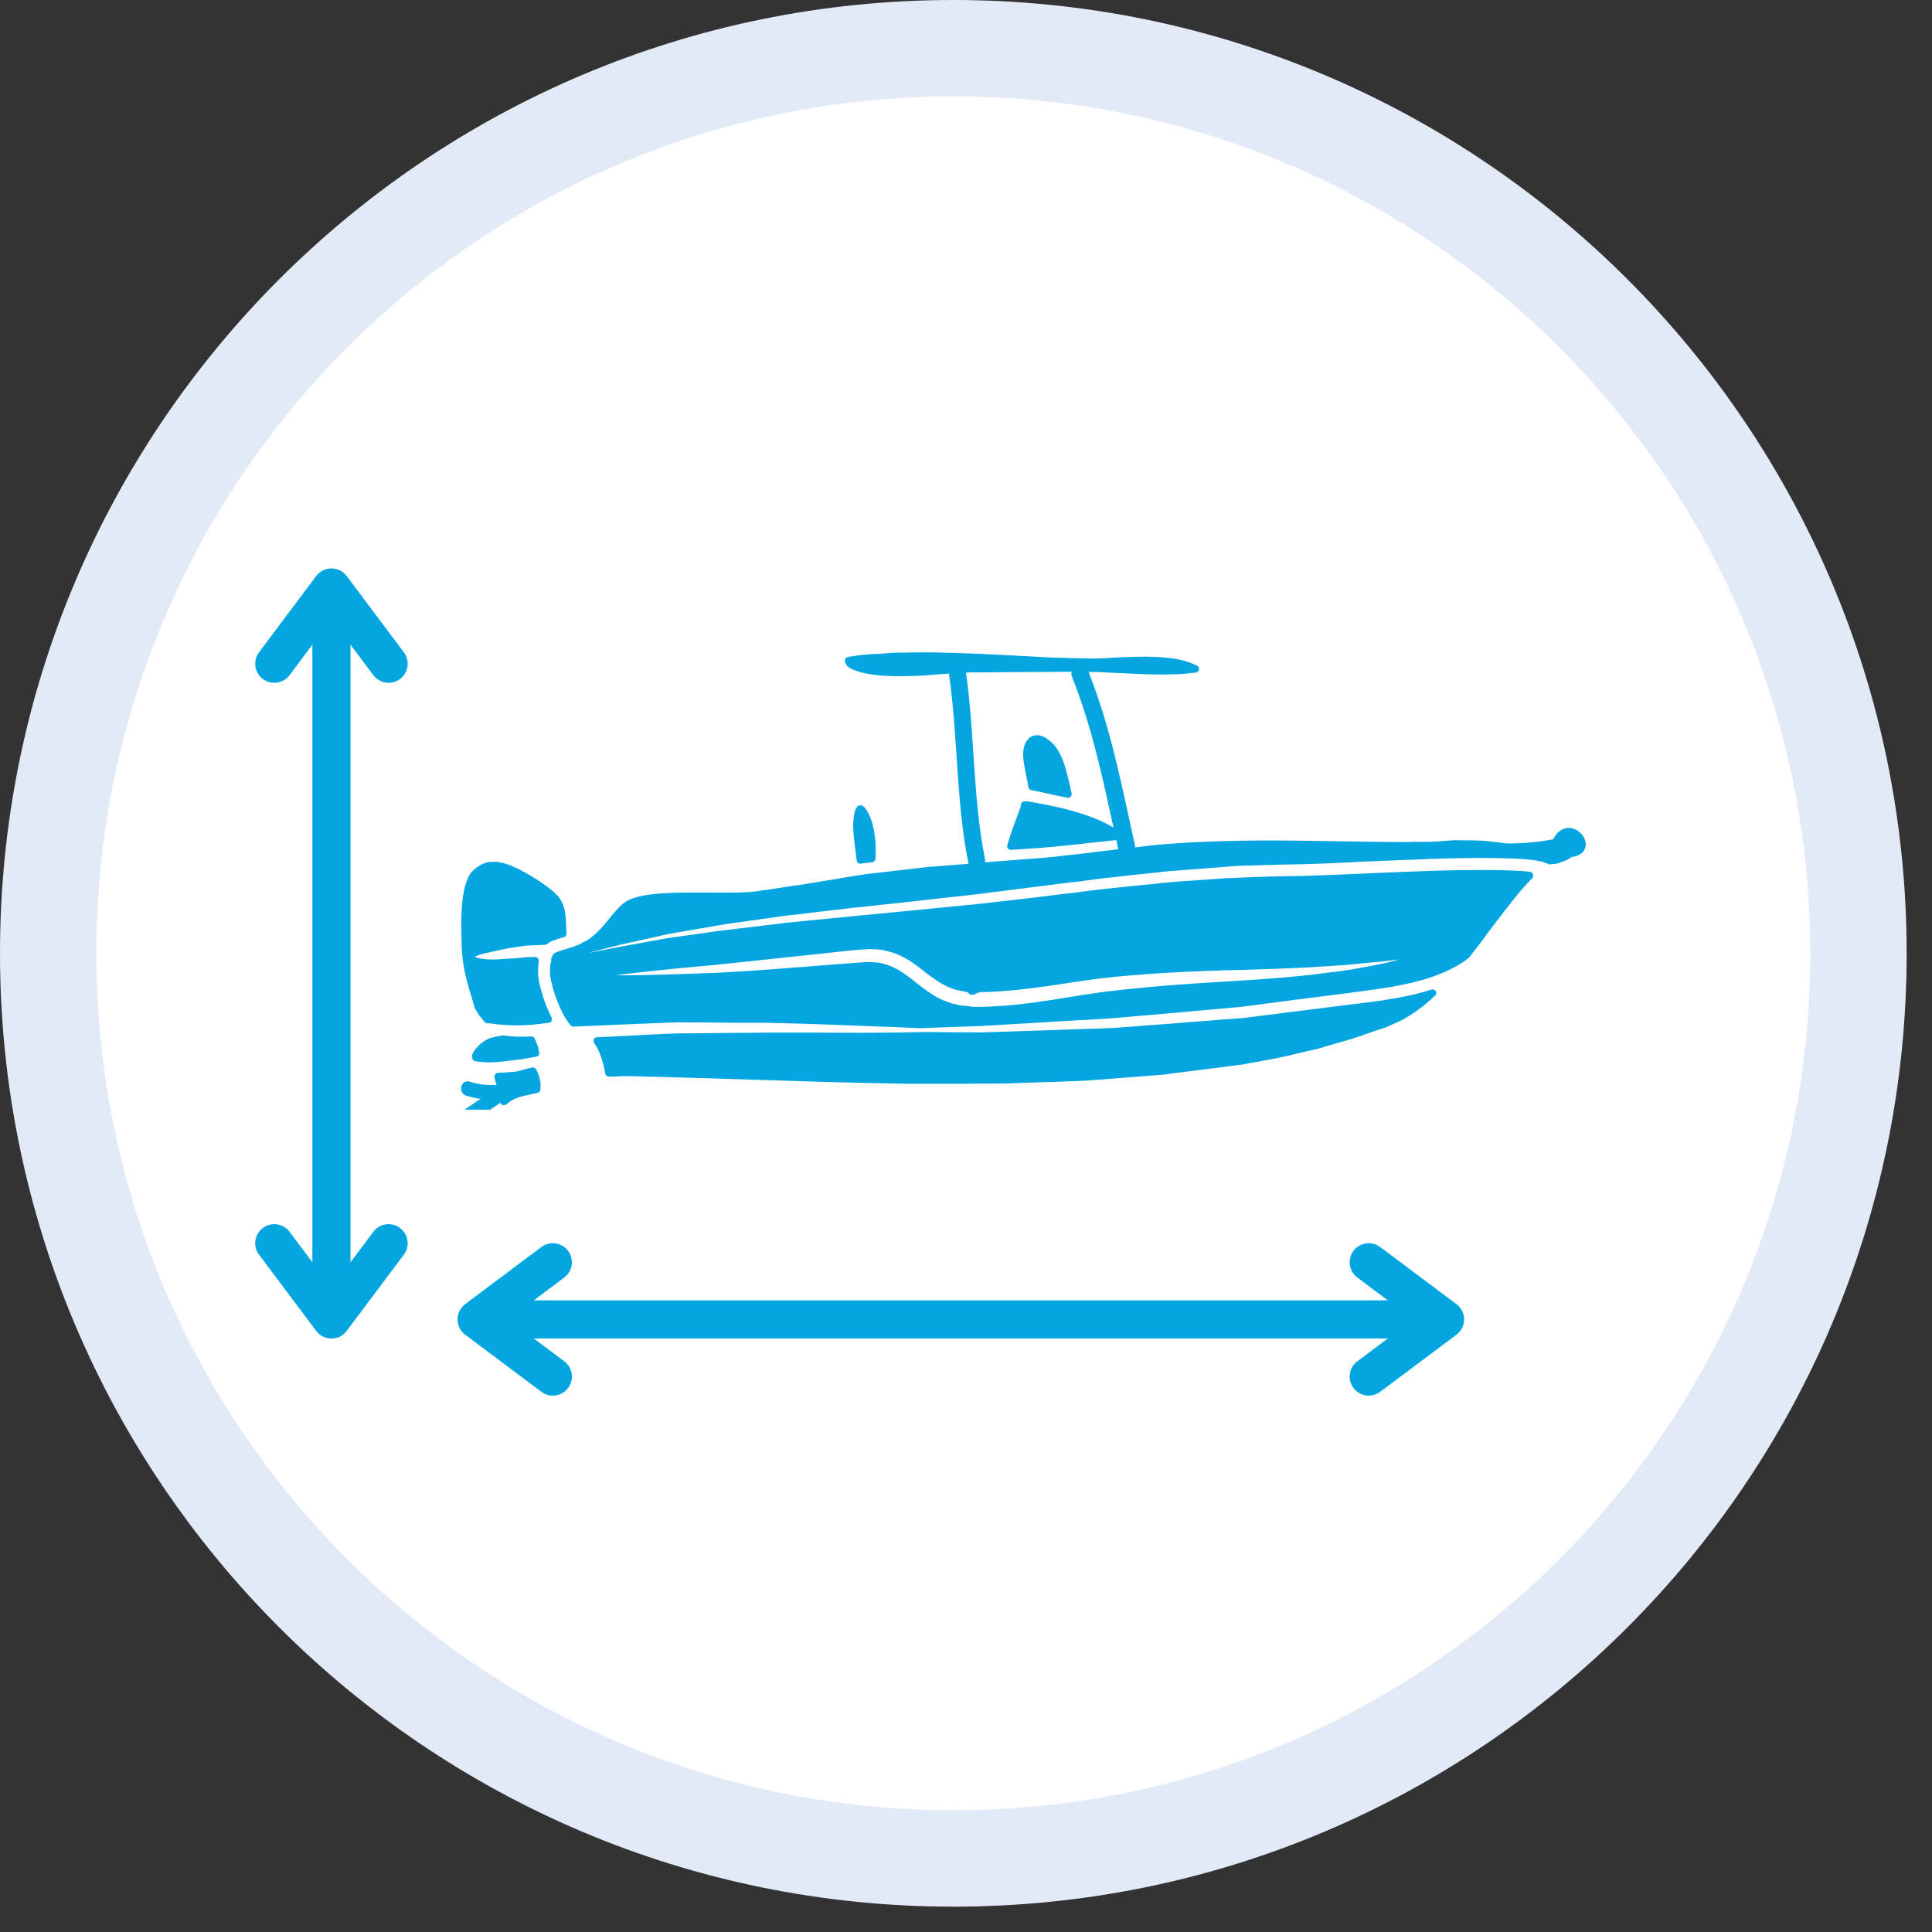 <svg xmlns="http://www.w3.org/2000/svg" xmlns:xlink="http://www.w3.org/1999/xlink" width="50" zoomAndPan="magnify" viewBox="0 0 37.5 37.5" height="50" preserveAspectRatio="xMidYMid meet" version="1.0"><rect x="0" y="0" width="37.5" height="37.5" fill="#333333" stroke="none"/><defs><clipPath id="20cad66240"><path d="M 0 0 L 37.008 0 L 37.008 37.008 L 0 37.008 Z M 0 0 " clip-rule="nonzero"/></clipPath><clipPath id="648dce2eb5"><path d="M 18.504 0 C 8.285 0 0 8.285 0 18.504 C 0 28.723 8.285 37.008 18.504 37.008 C 28.723 37.008 37.008 28.723 37.008 18.504 C 37.008 8.285 28.723 0 18.504 0 Z M 18.504 0 " clip-rule="nonzero"/></clipPath><clipPath id="5c74fecb6d"><path d="M 1.871 1.871 L 35.137 1.871 L 35.137 35.137 L 1.871 35.137 Z M 1.871 1.871 " clip-rule="nonzero"/></clipPath><clipPath id="7e716b8622"><path d="M 18.504 1.871 C 9.316 1.871 1.871 9.316 1.871 18.504 C 1.871 27.691 9.316 35.137 18.504 35.137 C 27.691 35.137 35.137 27.691 35.137 18.504 C 35.137 9.316 27.691 1.871 18.504 1.871 Z M 18.504 1.871 " clip-rule="nonzero"/></clipPath><clipPath id="394e417730"><path d="M 10 12.656 L 30.938 12.656 L 30.938 20 L 10 20 Z M 10 12.656 " clip-rule="nonzero"/></clipPath><clipPath id="004ad39dda"><path d="M 11 19 L 28 19 L 28 21.539 L 11 21.539 Z M 11 19 " clip-rule="nonzero"/></clipPath><clipPath id="834c8026a6"><path d="M 8.734 16 L 11 16 L 11 20 L 8.734 20 Z M 8.734 16 " clip-rule="nonzero"/></clipPath><clipPath id="cb6152cf33"><path d="M 8.734 20 L 11 20 L 11 21.539 L 8.734 21.539 Z M 8.734 20 " clip-rule="nonzero"/></clipPath></defs><g clip-path="url(#20cad66240)"><g clip-path="url(#648dce2eb5)"><path fill="#e1eaf6" d="M 0 0 L 37.008 0 L 37.008 37.008 L 0 37.008 Z M 0 0 " fill-opacity="1" fill-rule="nonzero"/></g></g><g clip-path="url(#5c74fecb6d)"><g clip-path="url(#7e716b8622)"><path fill="#ffffff" d="M 1.871 1.871 L 35.137 1.871 L 35.137 35.137 L 1.871 35.137 Z M 1.871 1.871 " fill-opacity="1" fill-rule="nonzero"/></g></g><path fill="#03a6e0" d="M 20.016 14.297 C 20.082 14.266 20.188 14.242 20.336 14.348 C 20.613 14.539 20.699 14.945 20.777 15.297 L 20.801 15.402 C 20.805 15.426 20.797 15.449 20.781 15.465 C 20.766 15.48 20.75 15.484 20.73 15.484 C 20.727 15.484 20.723 15.484 20.715 15.484 L 20.418 15.422 C 20.359 15.41 20.301 15.395 20.246 15.383 L 20.016 15.336 C 19.988 15.332 19.969 15.309 19.961 15.277 C 19.949 15.211 19.938 15.141 19.922 15.07 C 19.895 14.934 19.863 14.789 19.859 14.648 C 19.855 14.488 19.914 14.355 20.016 14.297 " fill-opacity="1" fill-rule="nonzero"/><path fill="#03a6e0" d="M 16.719 15.711 Z M 16.773 15.664 C 16.988 15.906 17.012 16.41 16.992 16.672 C 16.988 16.703 16.965 16.73 16.93 16.734 L 16.711 16.762 C 16.707 16.762 16.703 16.766 16.699 16.766 C 16.684 16.766 16.668 16.758 16.656 16.75 C 16.641 16.738 16.633 16.723 16.629 16.703 C 16.625 16.648 16.613 16.594 16.609 16.539 C 16.59 16.395 16.57 16.242 16.562 16.094 C 16.559 16.09 16.547 15.688 16.668 15.637 C 16.68 15.633 16.727 15.617 16.773 15.664 " fill-opacity="1" fill-rule="nonzero"/><path fill="#03a6e0" d="M 9.395 20.211 C 9.418 20.195 9.441 20.18 9.457 20.176 C 9.465 20.168 9.473 20.164 9.48 20.164 C 9.484 20.16 9.496 20.156 9.504 20.152 L 9.531 20.145 C 9.602 20.125 9.672 20.109 9.75 20.098 C 9.758 20.098 9.762 20.098 9.77 20.098 C 9.934 20.121 10.109 20.129 10.312 20.117 C 10.34 20.117 10.367 20.133 10.379 20.16 C 10.41 20.227 10.445 20.309 10.461 20.398 L 10.469 20.438 C 10.469 20.473 10.445 20.5 10.414 20.508 L 10.355 20.52 C 10.316 20.527 10.273 20.531 10.227 20.543 C 10.141 20.559 10.059 20.57 9.973 20.578 C 9.793 20.602 9.641 20.617 9.512 20.621 C 9.5 20.621 9.488 20.621 9.477 20.621 C 9.418 20.621 9.359 20.617 9.305 20.609 L 9.281 20.605 C 9.266 20.605 9.246 20.602 9.234 20.598 C 9.223 20.598 9.215 20.594 9.207 20.59 C 9.199 20.586 9.195 20.582 9.188 20.578 C 9.184 20.57 9.172 20.555 9.168 20.547 C 9.152 20.512 9.16 20.484 9.168 20.465 C 9.184 20.422 9.219 20.367 9.266 20.32 C 9.309 20.273 9.355 20.238 9.395 20.211 " fill-opacity="1" fill-rule="nonzero"/><g clip-path="url(#394e417730)"><path fill="#03a6e0" d="M 25.234 18.785 C 24.902 18.801 24.535 18.812 24.152 18.824 C 23.668 18.836 23.168 18.852 22.625 18.883 C 22.137 18.914 21.613 18.953 21.082 19.027 C 20.934 19.051 20.789 19.07 20.645 19.094 C 20.254 19.152 19.852 19.211 19.449 19.238 L 19.41 19.242 C 19.289 19.25 19.164 19.258 19.043 19.254 L 18.969 19.273 L 18.918 19.301 C 18.906 19.305 18.871 19.309 18.863 19.309 C 18.836 19.309 18.809 19.293 18.797 19.27 C 18.793 19.266 18.793 19.266 18.793 19.262 L 18.551 19.211 L 18.473 19.184 C 18.43 19.172 18.387 19.148 18.348 19.129 L 18.301 19.105 C 18.191 19.047 18.09 18.969 17.98 18.887 C 17.879 18.805 17.77 18.723 17.656 18.648 C 17.516 18.562 17.391 18.504 17.266 18.473 C 17.215 18.457 17.164 18.445 17.113 18.438 L 17.066 18.43 C 17.039 18.43 17.008 18.426 16.98 18.426 C 16.938 18.422 16.895 18.422 16.855 18.422 C 16.711 18.43 16.594 18.441 16.473 18.453 C 15.492 18.559 14.613 18.652 13.871 18.73 C 12.852 18.82 12.273 18.887 11.945 18.93 C 12.277 18.934 12.859 18.922 13.887 18.883 C 14.52 18.852 15.27 18.793 16.062 18.73 L 16.57 18.691 C 16.801 18.672 17 18.656 17.195 18.719 C 17.293 18.75 17.391 18.793 17.512 18.871 C 17.598 18.93 17.695 19 17.816 19.102 C 17.934 19.191 18.043 19.273 18.164 19.344 L 18.207 19.367 C 18.262 19.395 18.312 19.422 18.371 19.438 L 18.477 19.477 L 18.66 19.516 C 18.672 19.52 18.68 19.52 18.688 19.52 L 18.824 19.531 L 18.848 19.539 C 18.852 19.539 18.855 19.539 18.859 19.543 L 19.035 19.543 C 19.152 19.543 19.27 19.535 19.387 19.527 L 19.469 19.523 C 19.895 19.492 20.305 19.426 20.699 19.363 C 20.844 19.34 20.98 19.316 21.117 19.297 C 21.621 19.219 22.105 19.176 22.641 19.129 C 23.039 19.098 23.422 19.074 23.785 19.051 C 24.309 19.02 24.805 18.988 25.25 18.941 C 25.379 18.93 25.508 18.914 25.629 18.898 L 25.773 18.879 C 25.836 18.871 25.895 18.863 25.949 18.859 C 26.051 18.844 26.152 18.832 26.242 18.816 C 26.324 18.801 26.406 18.785 26.48 18.773 C 26.676 18.734 26.848 18.707 26.988 18.668 C 27.055 18.648 27.109 18.637 27.164 18.621 C 27.109 18.625 27.051 18.637 26.984 18.645 C 26.867 18.66 26.738 18.672 26.594 18.684 C 26.48 18.695 26.363 18.707 26.234 18.719 C 26.145 18.73 26.047 18.734 25.945 18.742 C 25.887 18.746 25.824 18.75 25.762 18.754 L 25.617 18.762 C 25.492 18.773 25.367 18.781 25.234 18.785 Z M 21.707 16.484 C 21.691 16.426 21.68 16.363 21.668 16.305 C 21.559 16.316 21.453 16.328 21.344 16.34 L 20.914 16.387 L 20.434 16.438 C 20.355 16.441 20.281 16.449 20.203 16.457 L 19.625 16.496 C 19.621 16.496 19.621 16.496 19.617 16.496 C 19.598 16.496 19.578 16.488 19.566 16.473 C 19.551 16.457 19.547 16.434 19.551 16.41 C 19.559 16.383 19.566 16.352 19.578 16.32 L 19.602 16.242 C 19.625 16.168 19.652 16.082 19.695 15.973 L 19.781 15.742 L 19.809 15.664 C 19.809 15.652 19.812 15.641 19.816 15.629 C 19.816 15.617 19.816 15.609 19.82 15.598 C 19.844 15.547 19.902 15.551 19.934 15.555 C 19.945 15.555 19.953 15.555 19.965 15.559 C 19.98 15.559 20 15.562 20.02 15.566 L 20.375 15.633 C 20.871 15.734 21.309 15.883 21.57 16.039 C 21.586 16.047 21.598 16.055 21.613 16.066 C 21.395 15.066 21.191 14.098 20.805 13.129 C 20.793 13.094 20.793 13.066 20.801 13.039 C 20.77 13.039 20.738 13.039 20.707 13.039 L 18.973 13.051 C 18.902 13.051 18.824 13.051 18.75 13.055 C 18.922 14.262 18.879 15.465 19.117 16.668 C 19.125 16.695 19.121 16.719 19.117 16.738 L 20.223 16.652 C 20.309 16.645 20.395 16.637 20.48 16.629 C 20.566 16.617 20.652 16.609 20.738 16.598 L 20.93 16.578 C 21.035 16.566 21.137 16.555 21.238 16.539 Z M 10.676 18.914 C 10.676 18.906 10.676 18.887 10.676 18.863 L 10.676 18.824 C 10.676 18.777 10.68 18.734 10.688 18.691 C 10.688 18.676 10.695 18.664 10.707 18.656 C 10.699 18.641 10.695 18.625 10.699 18.609 C 10.711 18.574 10.719 18.555 10.727 18.543 C 10.742 18.5 10.797 18.477 11.035 18.406 C 11.098 18.387 11.16 18.363 11.219 18.344 C 11.281 18.309 11.348 18.273 11.406 18.246 L 11.465 18.203 C 11.5 18.172 11.539 18.145 11.57 18.117 L 11.613 18.07 C 11.648 18.039 11.684 18.004 11.711 17.969 C 11.754 17.918 11.797 17.867 11.836 17.816 C 11.961 17.668 12.066 17.539 12.195 17.473 C 12.348 17.402 12.562 17.359 12.855 17.34 C 13.16 17.32 13.469 17.324 13.77 17.324 C 13.926 17.324 14.086 17.328 14.242 17.324 C 14.371 17.324 14.477 17.32 14.59 17.312 C 14.664 17.305 14.73 17.293 14.801 17.281 C 14.84 17.277 14.883 17.27 14.922 17.266 C 15.078 17.242 15.23 17.219 15.379 17.195 L 15.578 17.168 C 15.773 17.137 15.965 17.105 16.152 17.074 C 16.379 17.035 16.602 16.996 16.824 16.965 L 18.012 16.828 L 18.801 16.766 C 18.797 16.762 18.797 16.762 18.797 16.758 C 18.551 15.531 18.598 14.305 18.418 13.074 C 18.328 13.082 18.242 13.086 18.152 13.094 L 17.922 13.113 C 17.793 13.117 17.637 13.125 17.473 13.125 C 17.355 13.125 17.23 13.121 17.109 13.113 C 16.945 13.098 16.816 13.078 16.699 13.047 C 16.637 13.027 16.566 13.004 16.52 12.98 C 16.496 12.969 16.477 12.957 16.457 12.938 C 16.438 12.918 16.422 12.895 16.41 12.871 C 16.406 12.855 16.402 12.844 16.402 12.832 C 16.395 12.797 16.414 12.766 16.449 12.754 C 16.461 12.75 16.473 12.75 16.484 12.746 C 16.539 12.738 16.598 12.73 16.652 12.723 L 16.676 12.719 C 16.766 12.707 16.859 12.703 16.945 12.695 C 16.996 12.695 17.047 12.691 17.105 12.688 C 17.238 12.676 17.375 12.664 17.516 12.668 C 17.785 12.664 18.039 12.656 18.289 12.668 C 18.555 12.672 18.809 12.684 19.02 12.691 C 19.488 12.715 19.922 12.734 20.312 12.758 C 20.48 12.766 20.637 12.77 20.789 12.773 L 20.879 12.777 C 20.969 12.777 21.059 12.781 21.141 12.781 C 21.211 12.785 21.277 12.781 21.34 12.777 L 21.414 12.777 C 21.727 12.758 21.996 12.746 22.223 12.746 C 22.445 12.746 22.641 12.762 22.797 12.785 C 22.949 12.809 23.051 12.844 23.113 12.867 C 23.18 12.895 23.211 12.91 23.215 12.914 L 23.238 12.922 C 23.266 12.938 23.277 12.969 23.273 12.996 C 23.266 13.027 23.242 13.047 23.215 13.055 C 23.195 13.055 23.18 13.059 23.164 13.059 C 22.871 13.102 22.414 13.102 21.773 13.066 C 21.613 13.059 21.449 13.051 21.273 13.043 C 21.227 13.043 21.176 13.043 21.129 13.043 C 21.566 14.145 21.77 15.246 22.027 16.395 C 22.035 16.414 22.031 16.43 22.031 16.449 L 22.188 16.43 C 22.398 16.398 22.605 16.387 22.809 16.371 C 22.902 16.367 22.992 16.359 23.082 16.352 C 24.055 16.301 24.93 16.312 25.703 16.324 L 26.207 16.332 C 26.617 16.34 27.004 16.344 27.355 16.344 C 27.41 16.34 27.461 16.34 27.516 16.34 C 27.648 16.34 27.773 16.34 27.895 16.332 L 28.223 16.309 L 28.586 16.312 C 28.645 16.316 28.703 16.316 28.754 16.316 C 28.84 16.324 28.93 16.332 29.035 16.344 C 29.105 16.352 29.176 16.363 29.242 16.371 C 29.547 16.375 29.852 16.348 30.152 16.289 C 30.152 16.285 30.152 16.277 30.156 16.273 C 30.18 16.23 30.207 16.195 30.238 16.16 C 30.312 16.094 30.387 16.066 30.469 16.07 C 30.574 16.074 30.688 16.152 30.742 16.254 C 30.801 16.359 30.789 16.473 30.715 16.547 C 30.664 16.594 30.594 16.617 30.543 16.629 C 30.539 16.633 30.531 16.633 30.527 16.633 C 30.523 16.633 30.516 16.629 30.512 16.629 C 30.453 16.676 30.387 16.711 30.316 16.727 C 30.258 16.758 30.188 16.773 30.121 16.77 C 30.117 16.773 30.113 16.773 30.113 16.773 C 30.094 16.781 30.07 16.781 30.051 16.77 C 30.047 16.766 30.039 16.762 30.023 16.758 C 30.008 16.754 29.992 16.75 29.977 16.742 C 29.973 16.742 29.969 16.742 29.969 16.738 C 29.949 16.734 29.934 16.727 29.918 16.723 C 29.852 16.707 29.793 16.699 29.734 16.691 C 29.617 16.676 29.508 16.672 29.379 16.664 C 29.168 16.656 28.949 16.652 28.691 16.652 C 28.301 16.656 27.891 16.664 27.371 16.688 C 27.043 16.699 26.719 16.715 26.406 16.727 C 25.887 16.754 25.398 16.777 24.914 16.781 L 24.047 16.805 L 22.676 16.91 L 22.395 16.941 C 22.141 16.969 21.891 16.992 21.645 17.023 C 21.434 17.043 21.23 17.07 21.031 17.098 C 20.91 17.113 20.789 17.129 20.672 17.141 L 18.879 17.367 L 17.289 17.543 C 16.789 17.594 16.324 17.645 15.887 17.699 L 15.664 17.727 C 15.523 17.742 15.387 17.758 15.254 17.773 L 14.473 17.883 C 14.355 17.898 14.238 17.914 14.129 17.93 L 13.172 18.094 C 13.02 18.121 12.887 18.145 12.766 18.176 L 12.059 18.332 L 11.504 18.473 C 11.477 18.48 11.449 18.488 11.422 18.496 C 11.449 18.492 11.477 18.484 11.504 18.48 L 12.066 18.371 C 12.277 18.332 12.512 18.289 12.773 18.242 C 12.891 18.219 13.02 18.199 13.191 18.176 L 13.648 18.113 C 13.742 18.098 13.844 18.082 13.945 18.07 L 15.27 17.91 C 15.473 17.891 15.684 17.867 15.902 17.848 C 16.34 17.805 16.805 17.758 17.305 17.711 C 17.574 17.688 17.852 17.656 18.141 17.629 L 18.902 17.555 L 19.156 17.527 C 19.648 17.473 20.16 17.414 20.695 17.344 C 20.824 17.332 20.949 17.316 21.078 17.297 C 21.273 17.273 21.469 17.25 21.668 17.23 C 21.883 17.207 22.098 17.184 22.32 17.164 L 22.695 17.125 L 22.938 17.105 C 23.211 17.09 23.492 17.066 23.777 17.047 L 24.367 17.023 C 24.547 17.016 24.73 17.012 24.918 17.008 C 25.41 17.004 25.914 16.98 26.445 16.957 C 26.75 16.941 27.062 16.93 27.379 16.918 C 27.766 16.902 28.223 16.887 28.691 16.887 C 28.906 16.887 29.137 16.887 29.367 16.898 C 29.5 16.902 29.609 16.91 29.703 16.922 C 29.73 16.926 29.746 16.949 29.758 16.977 C 29.766 17 29.754 17.035 29.734 17.055 C 29.727 17.059 29.723 17.062 29.715 17.07 L 29.547 17.254 C 29.484 17.328 29.402 17.426 29.309 17.547 C 29.176 17.711 29.016 17.926 28.844 18.152 L 28.777 18.246 C 28.695 18.352 28.609 18.469 28.516 18.586 C 28.512 18.59 28.508 18.594 28.504 18.598 C 28.309 18.746 28.074 18.867 27.785 18.965 C 27.512 19.059 27.234 19.113 27 19.156 C 26.75 19.199 26.5 19.23 26.258 19.262 L 26.219 19.27 C 25.965 19.301 25.719 19.332 25.473 19.363 L 24.086 19.543 L 22.832 19.656 C 22.438 19.691 22.059 19.723 21.707 19.754 C 21.484 19.773 21.27 19.785 21.062 19.797 C 20.941 19.801 20.82 19.809 20.703 19.816 L 19.992 19.859 C 19.652 19.879 19.344 19.898 19.055 19.914 C 18.59 19.93 18.199 19.945 17.859 19.957 L 17.762 19.953 C 17.633 19.949 17.492 19.941 17.34 19.934 L 17.09 19.926 C 16.504 19.902 15.77 19.871 14.867 19.852 L 14.258 19.852 C 13.906 19.848 13.531 19.844 13.133 19.844 C 12.66 19.859 12.152 19.883 11.613 19.906 L 11.133 19.926 C 11.113 19.93 11.09 19.914 11.074 19.898 C 11.062 19.887 11.055 19.875 11.043 19.859 C 10.98 19.781 10.922 19.672 10.859 19.535 C 10.812 19.422 10.766 19.301 10.73 19.176 C 10.715 19.113 10.699 19.051 10.688 18.996 C 10.684 18.965 10.68 18.934 10.676 18.914 " fill-opacity="1" fill-rule="nonzero"/></g><g clip-path="url(#004ad39dda)"><path fill="#03a6e0" d="M 11.586 20.133 L 12.086 20.109 C 12.453 20.09 12.801 20.07 13.137 20.059 L 14.867 20.043 C 15.211 20.043 15.531 20.043 15.828 20.043 C 16.414 20.047 16.922 20.047 17.34 20.043 C 17.586 20.039 17.801 20.035 17.992 20.031 C 18.297 20.035 18.648 20.039 19.059 20.039 C 19.535 20.023 20.082 20.004 20.711 19.984 C 20.809 19.98 20.91 19.977 21.012 19.973 C 21.238 19.969 21.473 19.961 21.719 19.945 C 22.07 19.918 22.449 19.887 22.848 19.859 L 23.246 19.828 C 23.527 19.805 23.812 19.781 24.109 19.762 L 26.254 19.492 C 26.48 19.465 26.762 19.434 27.039 19.383 C 27.242 19.348 27.512 19.297 27.785 19.207 C 27.816 19.199 27.852 19.211 27.867 19.238 C 27.887 19.266 27.879 19.305 27.855 19.324 C 27.645 19.523 27.434 19.68 27.215 19.797 L 27.117 19.844 L 26.887 19.945 C 26.812 19.969 26.738 19.996 26.66 20.02 L 26.516 20.07 C 26.34 20.137 26.152 20.191 25.953 20.246 C 25.875 20.27 25.793 20.293 25.715 20.316 C 25.609 20.352 25.504 20.375 25.398 20.398 L 25.273 20.426 C 25.219 20.441 25.164 20.453 25.109 20.465 C 25.016 20.488 24.918 20.512 24.82 20.531 L 24.344 20.621 C 24.312 20.625 24.281 20.633 24.25 20.637 C 24.199 20.648 24.152 20.656 24.098 20.664 C 24.031 20.672 23.965 20.68 23.898 20.691 L 22.715 20.84 C 22.656 20.852 22.59 20.859 22.527 20.863 L 21.113 20.973 C 20.992 20.98 20.875 20.984 20.758 20.988 C 20.688 20.992 20.621 20.992 20.555 20.996 L 20.164 21.008 C 19.938 21.016 19.715 21.023 19.496 21.031 C 19.082 21.035 18.699 21.035 18.328 21.035 C 18.074 21.035 17.828 21.035 17.586 21.035 C 16.43 21.016 15.445 20.984 14.613 20.957 C 13.031 20.906 12.199 20.887 12.191 20.887 C 12.09 20.887 11.996 20.891 11.898 20.898 L 11.816 20.895 C 11.777 20.895 11.746 20.863 11.746 20.824 C 11.738 20.773 11.723 20.719 11.711 20.664 C 11.68 20.547 11.645 20.441 11.598 20.352 C 11.578 20.316 11.555 20.277 11.531 20.242 C 11.52 20.219 11.516 20.191 11.527 20.172 C 11.539 20.148 11.562 20.133 11.586 20.133 " fill-opacity="1" fill-rule="nonzero"/></g><g clip-path="url(#834c8026a6)"><path fill="#03a6e0" d="M 9.762 19.891 C 9.723 19.891 9.676 19.883 9.629 19.879 C 9.598 19.875 9.57 19.871 9.543 19.867 L 9.477 19.863 C 9.469 19.863 9.461 19.863 9.449 19.859 C 9.438 19.859 9.43 19.855 9.422 19.848 C 9.422 19.848 9.418 19.848 9.418 19.848 C 9.406 19.836 9.391 19.816 9.371 19.793 L 9.32 19.73 C 9.301 19.711 9.285 19.688 9.277 19.668 L 9.223 19.582 C 9.219 19.578 9.219 19.57 9.215 19.562 C 9.195 19.5 9.176 19.426 9.152 19.344 L 9.125 19.262 C 9.082 19.113 9.031 18.941 9 18.75 C 8.98 18.641 8.969 18.523 8.961 18.363 C 8.957 18.234 8.953 18.082 8.953 17.914 C 8.953 17.723 8.965 17.562 8.984 17.41 C 9 17.312 9.016 17.23 9.043 17.148 C 9.062 17.09 9.102 16.98 9.16 16.918 C 9.199 16.879 9.277 16.809 9.375 16.766 C 9.457 16.73 9.551 16.719 9.652 16.73 C 9.82 16.75 10.012 16.828 10.27 16.98 C 10.367 17.035 10.461 17.098 10.551 17.16 L 10.742 17.305 L 10.797 17.363 C 10.824 17.387 10.848 17.41 10.863 17.438 C 10.871 17.453 10.883 17.469 10.891 17.484 L 10.91 17.516 C 10.914 17.527 10.922 17.543 10.926 17.559 L 10.957 17.645 L 10.98 17.789 L 10.996 18.121 C 10.996 18.152 10.977 18.18 10.949 18.188 L 10.883 18.207 C 10.852 18.219 10.812 18.23 10.777 18.242 C 10.723 18.262 10.668 18.281 10.617 18.324 C 10.605 18.332 10.59 18.34 10.574 18.34 C 10.441 18.344 10.312 18.348 10.203 18.355 C 10.086 18.371 9.98 18.387 9.883 18.402 C 9.75 18.426 9.641 18.453 9.547 18.473 L 9.445 18.496 C 9.297 18.527 9.238 18.559 9.215 18.574 C 9.238 18.586 9.305 18.609 9.461 18.621 C 9.562 18.629 9.684 18.621 9.844 18.609 L 9.91 18.605 C 10.004 18.602 10.109 18.59 10.227 18.578 L 10.387 18.574 C 10.406 18.574 10.426 18.582 10.441 18.598 C 10.453 18.613 10.461 18.637 10.457 18.656 C 10.449 18.711 10.445 18.766 10.445 18.812 C 10.445 18.828 10.445 18.844 10.445 18.859 C 10.445 18.879 10.441 18.898 10.445 18.93 C 10.449 18.969 10.453 19.004 10.461 19.039 C 10.473 19.105 10.488 19.172 10.508 19.238 C 10.547 19.379 10.594 19.504 10.648 19.629 C 10.664 19.668 10.684 19.707 10.707 19.754 C 10.715 19.773 10.715 19.797 10.707 19.816 C 10.695 19.836 10.676 19.852 10.652 19.852 C 10.414 19.887 10.199 19.902 10.016 19.902 C 9.926 19.902 9.84 19.898 9.762 19.891 " fill-opacity="1" fill-rule="nonzero"/></g><g clip-path="url(#cb6152cf33)"><path fill="#03a6e0" d="M 9.328 21.328 C 9.234 21.316 9.141 21.297 9.047 21.266 C 8.879 21.207 8.949 20.938 9.121 20.996 C 9.277 21.047 9.434 21.066 9.598 21.059 C 9.609 21.059 9.621 21.062 9.637 21.066 C 9.621 21.004 9.609 20.953 9.598 20.914 C 9.594 20.895 9.598 20.871 9.609 20.855 C 9.621 20.836 9.641 20.824 9.664 20.824 C 9.781 20.82 9.895 20.812 10 20.801 C 10.055 20.793 10.109 20.777 10.164 20.762 C 10.219 20.746 10.277 20.73 10.336 20.719 C 10.363 20.715 10.395 20.73 10.406 20.758 C 10.477 20.879 10.504 21.023 10.488 21.152 C 10.484 21.18 10.465 21.203 10.438 21.211 C 10.391 21.223 10.34 21.234 10.285 21.246 C 10.129 21.277 9.961 21.316 9.852 21.418 C 9.848 21.422 9.836 21.43 9.832 21.434 C 9.82 21.445 9.797 21.453 9.777 21.453 C 9.77 21.453 9.766 21.449 9.762 21.449 C 9.746 21.445 9.73 21.434 9.723 21.422 C 9.719 21.418 9.715 21.414 9.711 21.406 C 9.539 21.523 9.363 21.641 9.191 21.758 C 9.039 21.855 8.898 21.613 9.051 21.516 C 9.141 21.453 9.234 21.391 9.328 21.328 " fill-opacity="1" fill-rule="nonzero"/></g><path stroke-linecap="butt" transform="matrix(0.74, 0, 0, 0.74, 8.882, 25.239)" fill="none" stroke-linejoin="miter" d="M 0.498 0.501 L 25.9 0.501 " stroke="#03a6e0" stroke-width="1" stroke-opacity="1" stroke-miterlimit="4"/><path stroke-linecap="round" transform="matrix(0.74, 0, 0, 0.74, 8.882, 25.239)" fill="none" stroke-linejoin="round" d="M 2.498 -0.998 L 0.498 0.501 L 2.498 2 " stroke="#03a6e0" stroke-width="1" stroke-opacity="1" stroke-miterlimit="4"/><path stroke-linecap="round" transform="matrix(0.74, 0, 0, 0.74, 8.882, 25.239)" fill="none" stroke-linejoin="round" d="M 23.899 -0.998 L 25.9 0.501 L 23.899 2 " stroke="#03a6e0" stroke-width="1" stroke-opacity="1" stroke-miterlimit="4"/><path stroke-linecap="butt" transform="matrix(0, 0.74, -0.74, 0, 6.804, 11.033)" fill="none" stroke-linejoin="miter" d="M 0.5 0.501 L 19.7 0.501 " stroke="#03a6e0" stroke-width="1" stroke-opacity="1" stroke-miterlimit="4"/><path stroke-linecap="round" transform="matrix(0, 0.74, -0.74, 0, 6.804, 11.033)" fill="none" stroke-linejoin="round" d="M 2.5 -0.998 L 0.5 0.501 L 2.5 2 " stroke="#03a6e0" stroke-width="1" stroke-opacity="1" stroke-miterlimit="4"/><path stroke-linecap="round" transform="matrix(0, 0.74, -0.74, 0, 6.804, 11.033)" fill="none" stroke-linejoin="round" d="M 17.7 -0.998 L 19.7 0.501 L 17.7 2 " stroke="#03a6e0" stroke-width="1" stroke-opacity="1" stroke-miterlimit="4"/></svg>